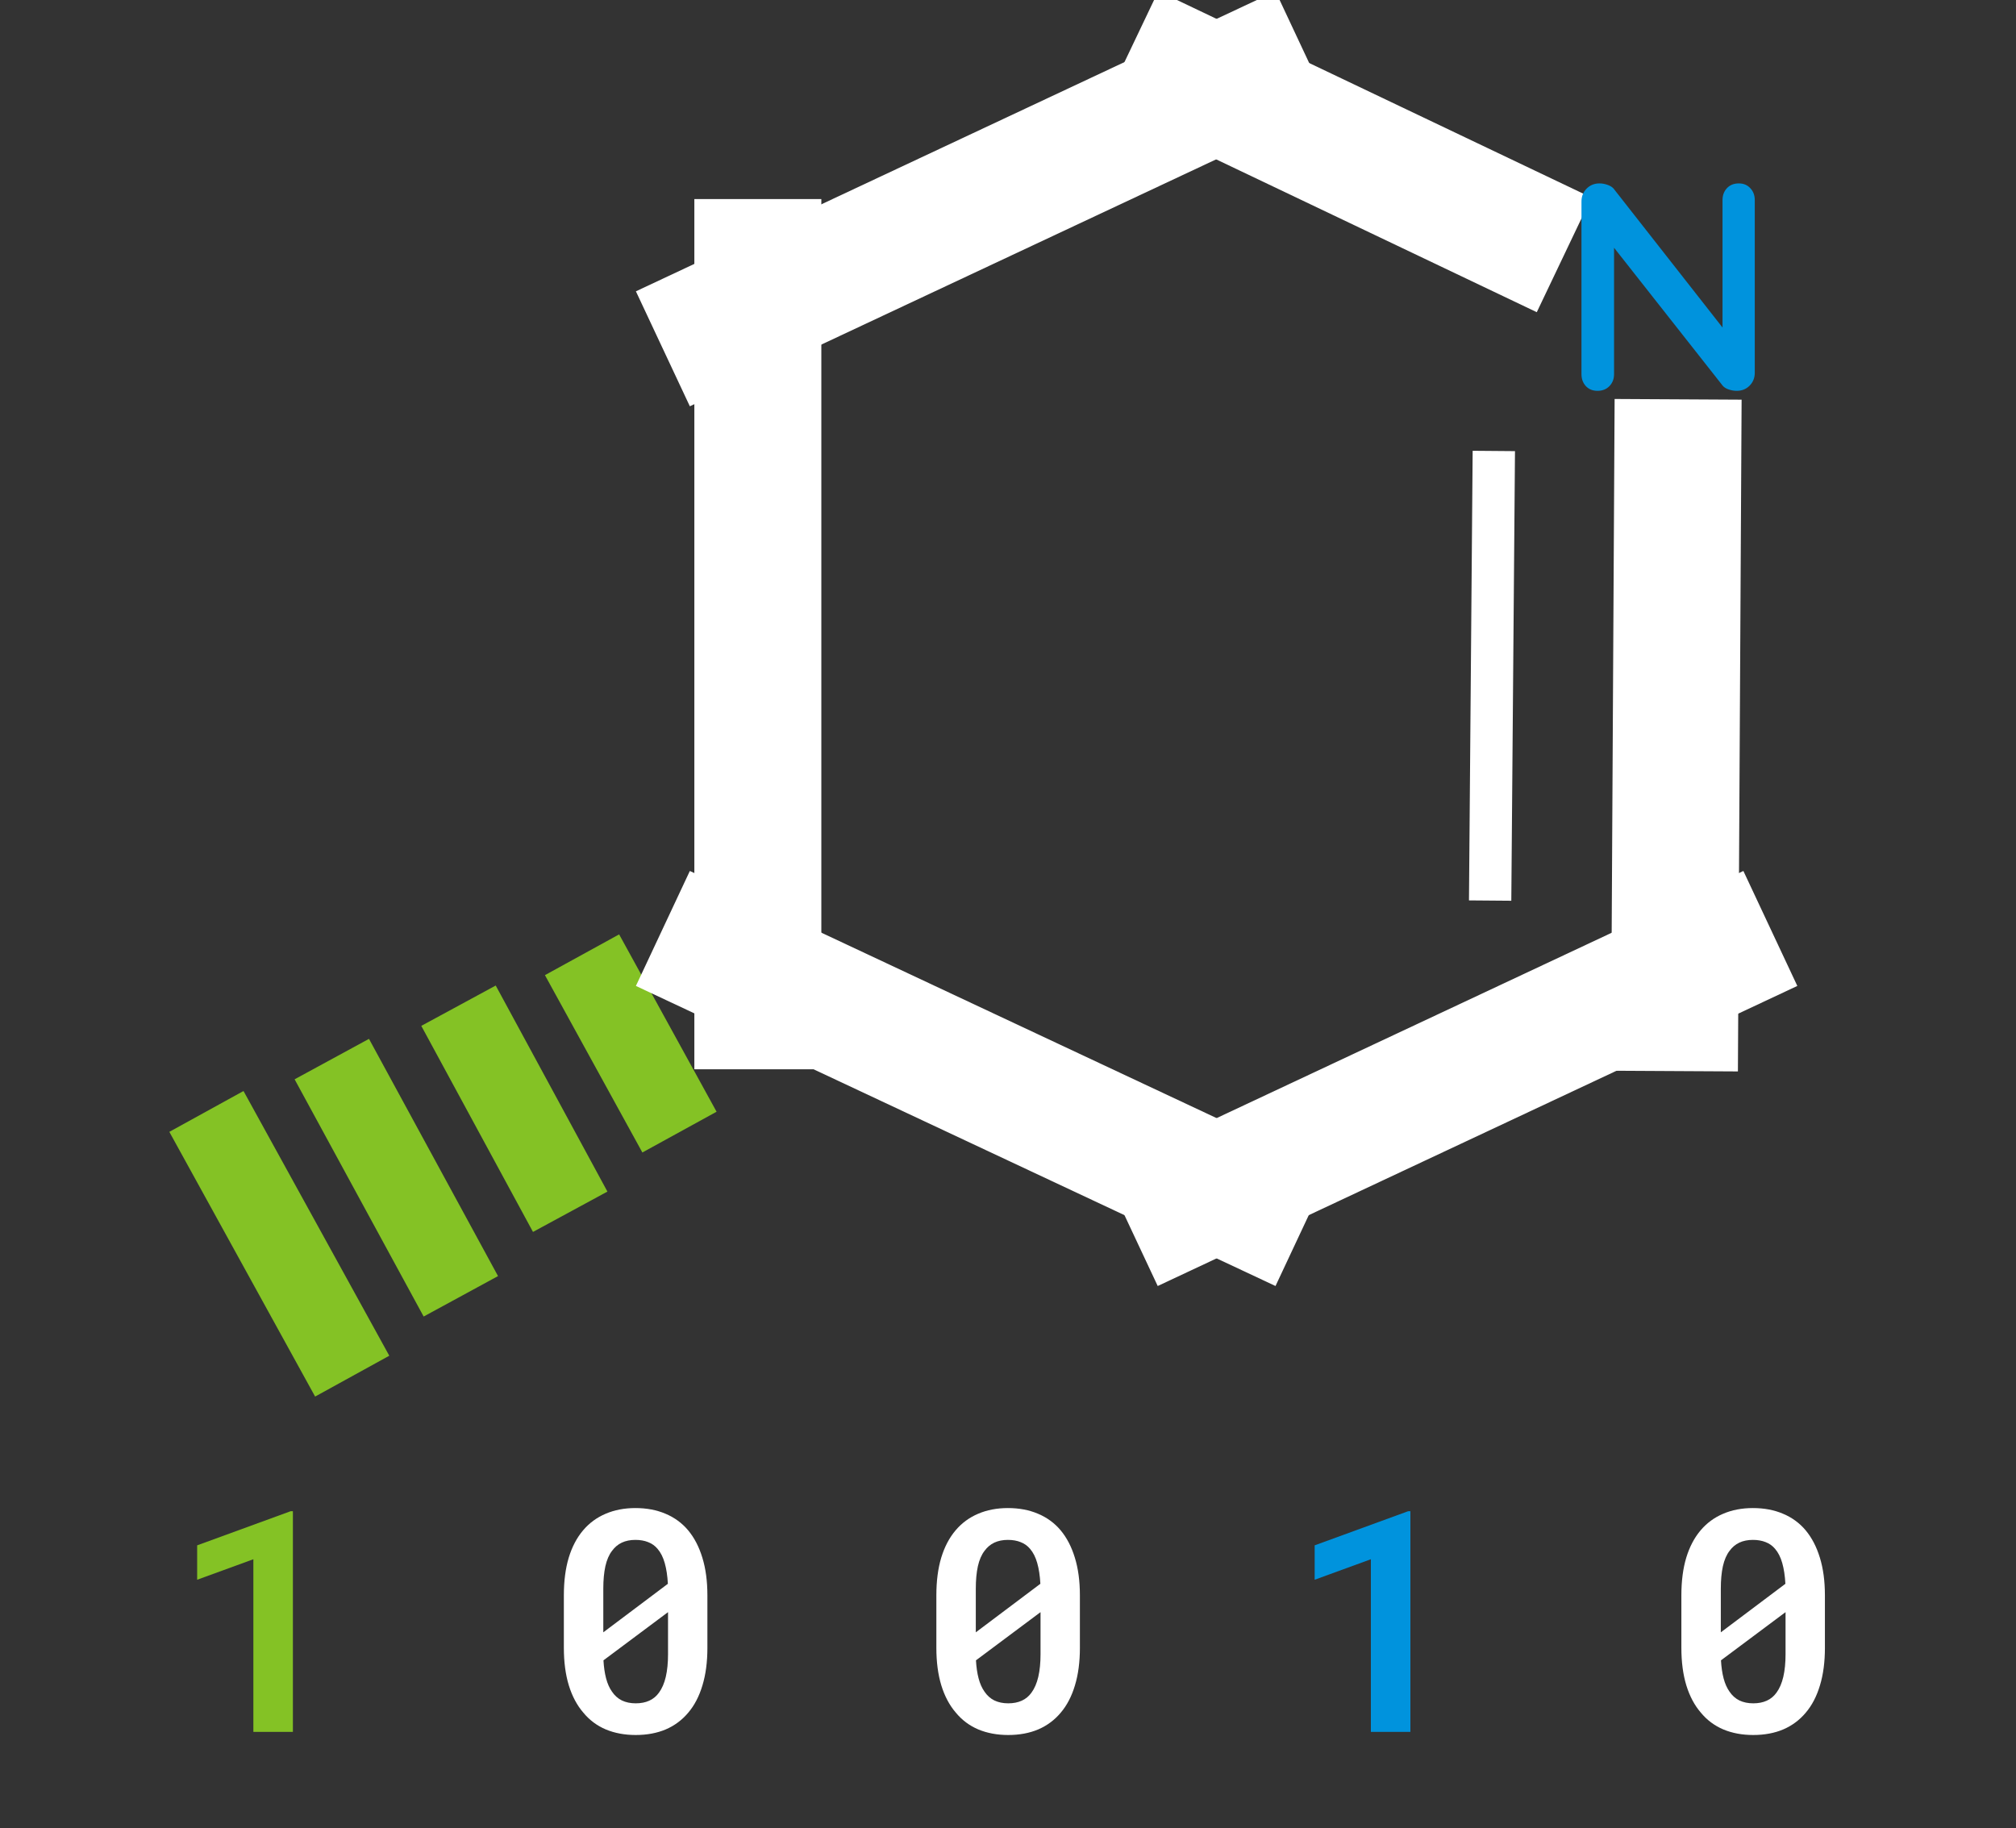 <svg version="1.1" viewBox="0.0 0.0 381.0 345.501" fill="none" stroke="none" stroke-linecap="square" stroke-miterlimit="10" xmlns:xlink="http://www.w3.org/1999/xlink" xmlns="http://www.w3.org/2000/svg"><rect x="0.0" y="0.0" width="381.0" height="345.501" fill="#333333" stroke="none"/><clipPath id="p.0"><path d="m0 0l381.0 0l0 345.501l-381.0 0l0 -345.501z" clip-rule="nonzero"/></clipPath><g clip-path="url(#p.0)"><path fill="#000000" fill-opacity="0.0" d="m0 0l381.0 0l0 345.501l-381.0 0z" fill-rule="evenodd"/><path fill="#000000" fill-opacity="0.0" d="m146.051 189.906l-6.418 -11.571" fill-rule="evenodd"/><path stroke="#84c225" stroke-width="16.0" stroke-linejoin="round" stroke-linecap="butt" d="m146.051 189.906l-6.418 -11.571" fill-rule="evenodd"/><path fill="#000000" fill-opacity="0.0" d="m124.56 206.957l-10.711 -19.495" fill-rule="evenodd"/><path stroke="#84c225" stroke-width="16.0" stroke-linejoin="round" stroke-linecap="butt" d="m124.56 206.957l-10.711 -19.495" fill-rule="evenodd"/><path fill="#000000" fill-opacity="0.0" d="m103.95 221.988l-13.485 -24.878" fill-rule="evenodd"/><path stroke="#84c225" stroke-width="16.0" stroke-linejoin="round" stroke-linecap="butt" d="m103.95 221.988l-13.485 -24.878" fill-rule="evenodd"/><path fill="#000000" fill-opacity="0.0" d="m83.271 237.974l-16.743 -30.78" fill-rule="evenodd"/><path stroke="#84c225" stroke-width="16.0" stroke-linejoin="round" stroke-linecap="butt" d="m83.271 237.974l-16.743 -30.78" fill-rule="evenodd"/><path fill="#000000" fill-opacity="0.0" d="m62.703 253.083l-19.833 -36.016" fill-rule="evenodd"/><path stroke="#84c225" stroke-width="16.0" stroke-linejoin="round" stroke-linecap="butt" d="m62.703 253.083l-19.833 -36.016" fill-rule="evenodd"/><path fill="#000000" fill-opacity="0.0" d="m136.139 60.826l99.15 -46.52" fill-rule="evenodd"/><path stroke="#ffffff" stroke-width="24.0" stroke-linejoin="round" stroke-linecap="butt" d="m136.139 60.826l99.15 -46.52" fill-rule="evenodd"/><path fill="#000000" fill-opacity="0.0" d="m284.765 43.008l-60.189 -28.693" fill-rule="evenodd"/><path stroke="#ffffff" stroke-width="24.0" stroke-linejoin="round" stroke-linecap="butt" d="m284.765 43.008l-60.189 -28.693" fill-rule="evenodd"/><path fill="#000000" fill-opacity="0.0" d="m136.139 180.574l99.15 46.52" fill-rule="evenodd"/><path stroke="#ffffff" stroke-width="24.0" stroke-linejoin="round" stroke-linecap="butt" d="m136.139 180.574l99.15 46.52" fill-rule="evenodd"/><path fill="#000000" fill-opacity="0.0" d="m323.712 180.574l-99.15 46.52" fill-rule="evenodd"/><path stroke="#ffffff" stroke-width="24.0" stroke-linejoin="round" stroke-linecap="butt" d="m323.712 180.574l-99.15 46.52" fill-rule="evenodd"/><path fill="#000000" fill-opacity="0.0" d="m143.224 49.619l0 140.472" fill-rule="evenodd"/><path stroke="#ffffff" stroke-width="24.0" stroke-linejoin="round" stroke-linecap="butt" d="m143.224 49.619l0 140.472" fill-rule="evenodd"/><path fill="#000000" fill-opacity="0.0" d="m317.077 87.472l-0.567 102.961" fill-rule="evenodd"/><path stroke="#ffffff" stroke-width="24.0" stroke-linejoin="round" stroke-linecap="butt" d="m317.077 87.472l-0.567 102.961" fill-rule="evenodd"/><path fill="#000000" fill-opacity="0.0" d="m285.677 11.106l53.323 0l0 61.669l-53.323 0z" fill-rule="evenodd"/><path fill="#0093dd" d="m328.614 34.663q1.344 0 2.172 0.906q0.844 0.891 0.844 2.234l0 32.641q0 1.469 -0.984 2.453q-0.969 0.969 -2.422 0.969q-0.734 0 -1.5 -0.25q-0.75 -0.25 -1.141 -0.703l-22.0 -27.937l1.453 -0.906l0 26.656q0 1.344 -0.875 2.25q-0.859 0.891 -2.266 0.891q-1.344 0 -2.188 -0.891q-0.828 -0.906 -0.828 -2.25l0 -32.641q0 -1.453 0.969 -2.438q0.984 -0.984 2.438 -0.984q0.797 0 1.625 0.312q0.844 0.312 1.234 0.922l21.344 27.219l-0.953 0.672l0 -25.984q0 -1.344 0.828 -2.234q0.844 -0.906 2.25 -0.906z" fill-rule="nonzero"/><path fill="#000000" fill-opacity="0.0" d="m282.282 89.231l-0.63 76.976" fill-rule="evenodd"/><path stroke="#ffffff" stroke-width="8.0" stroke-linejoin="round" stroke-linecap="butt" d="m282.282 89.231l-0.63 76.976" fill-rule="evenodd"/><path fill="#000000" fill-opacity="0.0" d="m-2.996 262.0l386.992 0l0 90.488l-386.992 0z" fill-rule="evenodd"/><path fill="#84c225" d="m55.352 327.32l0 -41.703l-0.422 0l-17.672 6.453l0 6.5l10.625 -3.875l0 32.625l7.469 0z" fill-rule="nonzero"/><path fill="#ffffff" d="m133.689 311.429l0 -9.922q0 -4.031 -0.953 -7.109q-0.938 -3.078 -2.688 -5.172q-1.734 -2.062 -4.266 -3.125q-2.516 -1.078 -5.703 -1.078q-3.109 0 -5.625 1.078q-2.5 1.062 -4.25 3.125q-1.781 2.094 -2.719 5.172q-0.922 3.078 -0.922 7.109l0 9.922q0 4.031 0.938 7.109q0.953 3.078 2.734 5.141q1.75 2.125 4.266 3.188q2.516 1.047 5.641 1.047q3.188 0 5.688 -1.062q2.5 -1.078 4.25 -3.172q1.75 -2.062 2.672 -5.141q0.938 -3.078 0.938 -7.109zm-19.672 -2.922q0 -0.859 0 -1.375q0 -0.516 0 -1.75l0 -5.125q0 -2.438 0.391 -4.234q0.406 -1.812 1.266 -2.922q0.75 -1.031 1.844 -1.547q1.109 -0.516 2.562 -0.516q1.359 0 2.406 0.422q1.062 0.406 1.781 1.266q0.891 1.031 1.359 2.688q0.469 1.641 0.594 3.922l-12.203 9.172zm12.234 4.125q0 2.453 -0.422 4.281q-0.422 1.812 -1.281 2.984q-0.734 1.031 -1.844 1.531q-1.094 0.5 -2.562 0.5q-1.484 0 -2.625 -0.547q-1.125 -0.562 -1.875 -1.688q-0.703 -1.0 -1.094 -2.469q-0.391 -1.484 -0.5 -3.422l12.203 -9.109q0 0.797 0 1.422q0 0.609 0 1.438l0 5.078zm77.836 -1.203l0 -9.922q0 -4.031 -0.953 -7.109q-0.938 -3.078 -2.688 -5.172q-1.734 -2.062 -4.266 -3.125q-2.516 -1.078 -5.703 -1.078q-3.109 0 -5.625 1.078q-2.5 1.062 -4.25 3.125q-1.781 2.094 -2.719 5.172q-0.922 3.078 -0.922 7.109l0 9.922q0 4.031 0.938 7.109q0.953 3.078 2.734 5.141q1.75 2.125 4.266 3.188q2.516 1.047 5.641 1.047q3.188 0 5.688 -1.062q2.5 -1.078 4.25 -3.172q1.75 -2.062 2.672 -5.141q0.938 -3.078 0.938 -7.109zm-19.672 -2.922q0 -0.859 0 -1.375q0 -0.516 0 -1.75l0 -5.125q0 -2.438 0.391 -4.234q0.406 -1.812 1.266 -2.922q0.75 -1.031 1.844 -1.547q1.109 -0.516 2.562 -0.516q1.359 0 2.406 0.422q1.062 0.406 1.781 1.266q0.891 1.031 1.359 2.688q0.469 1.641 0.594 3.922l-12.203 9.172zm12.234 4.125q0 2.453 -0.422 4.281q-0.422 1.812 -1.281 2.984q-0.734 1.031 -1.844 1.531q-1.094 0.5 -2.562 0.5q-1.484 0 -2.625 -0.547q-1.125 -0.562 -1.875 -1.688q-0.703 -1.0 -1.094 -2.469q-0.391 -1.484 -0.5 -3.422l12.203 -9.109q0 0.797 0 1.422q0 0.609 0 1.438l0 5.078z" fill-rule="nonzero"/><path fill="#0093dd" d="m266.549 327.32l0 -41.703l-0.422 0l-17.672 6.453l0 6.5l10.625 -3.875l0 32.625l7.469 0z" fill-rule="nonzero"/><path fill="#ffffff" d="m344.886 311.429l0 -9.922q0 -4.031 -0.953 -7.109q-0.938 -3.078 -2.688 -5.172q-1.734 -2.062 -4.266 -3.125q-2.516 -1.078 -5.703 -1.078q-3.109 0 -5.625 1.078q-2.5 1.062 -4.25 3.125q-1.781 2.094 -2.719 5.172q-0.922 3.078 -0.922 7.109l0 9.922q0 4.031 0.938 7.109q0.953 3.078 2.734 5.141q1.75 2.125 4.266 3.188q2.516 1.047 5.641 1.047q3.188 0 5.688 -1.062q2.5 -1.078 4.25 -3.172q1.75 -2.062 2.672 -5.141q0.938 -3.078 0.938 -7.109zm-19.672 -2.922q0 -0.859 0 -1.375q0 -0.516 0 -1.75l0 -5.125q0 -2.438 0.391 -4.234q0.406 -1.812 1.266 -2.922q0.75 -1.031 1.844 -1.547q1.109 -0.516 2.562 -0.516q1.359 0 2.406 0.422q1.062 0.406 1.781 1.266q0.891 1.031 1.359 2.688q0.469 1.641 0.594 3.922l-12.203 9.172zm12.234 4.125q0 2.453 -0.422 4.281q-0.422 1.812 -1.281 2.984q-0.734 1.031 -1.844 1.531q-1.094 0.5 -2.562 0.5q-1.484 0 -2.625 -0.547q-1.125 -0.562 -1.875 -1.688q-0.703 -1.0 -1.094 -2.469q-0.391 -1.484 -0.5 -3.422l12.203 -9.109q0 0.797 0 1.422q0 0.609 0 1.438l0 5.078z" fill-rule="nonzero"/></g></svg>